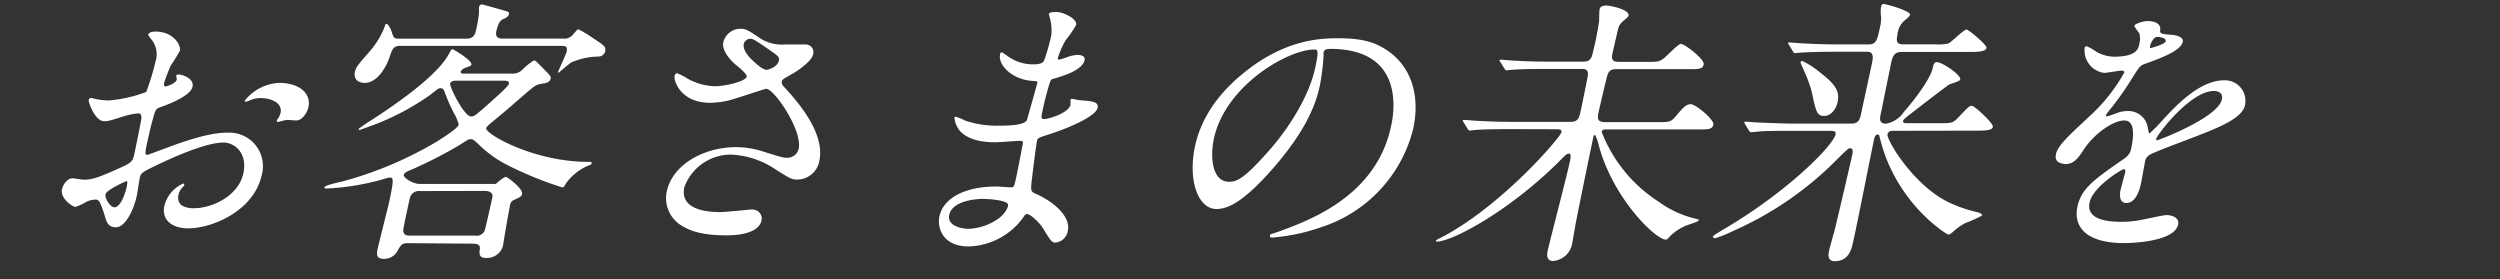<svg xmlns="http://www.w3.org/2000/svg" viewBox="0 0 358 40"><rect x="0" y="0" width="358" height="40" fill="#333333" stroke="none"/><defs><style>.cls-1{fill:#fff;}.cls-2{fill:none;}</style></defs><g id="レイヤー_1" data-name="レイヤー 1"><path class="cls-1" d="M27.57,12.43C27.29,13.75,24,15,22.93,15.36c-.6.2-.68.36-1.06,1.77-.27.88-1,4.13-1,4.33s-.15.72.21.72c.12,0,3.7-1.36,4.4-1.6C29.75,19.09,31.58,19,32.63,19A4.8,4.8,0,0,1,37.5,25c-1.14,5.3-7.24,7.7-10.53,7.7-2.28,0-3.88-1.16-3.43-3.25a4.8,4.8,0,0,1,2.69-3.17c.12,0,.17.13.16.21s-.13.2-.23.32a2.06,2.06,0,0,0-.6,1.08c-.41,1.93,1.79,1.93,2.2,1.93,2.64,0,6.4-1.77,7.09-5,.61-2.85-1.18-4.41-2.9-4.41-1.13,0-3.73.52-9,3-2.51,1.2-2.77,1.32-2.92,2-.1.44-.36,2.25-.45,2.65-.4,1.85-1.57,4.49-3,4.49-1.09,0-1.35-.84-1.53-1.48-.75-2.49-.95-2.49-1.47-2.49a3.94,3.94,0,0,0-1.06.24,10,10,0,0,1-1.69.81c-.45,0-2.23-1.21-1.95-2.53.16-.72.78-1.57,1.5-1.57.24,0,1.36.2,1.6.2,1.09,0,1.85-.2,4.47-1.36,2.27-1,2.53-1.12,2.77-2.25.2-.92.9-4.33,1-5,.06-.29.07-.89-.37-.89a10.63,10.63,0,0,0-1.92.36c-2.2.69-2.41.77-3,.77-1.36,0-2.29-2.77-2.23-3.05a.37.37,0,0,1,.38-.28c.12,0,.57.16.69.16a11,11,0,0,0,1.8.2,20.21,20.21,0,0,0,5.36-1.21,33.28,33.28,0,0,0,1.34-4.37,3.36,3.36,0,0,0-.63-3.21c-.06-.08-.44-.56-.42-.64.07-.36.73-.44,1-.44,2.69,0,3.71,2,3.55,2.72a20.46,20.46,0,0,1-1.29,2.09,24.25,24.25,0,0,0-1,2.61c0,.16,0,.44.22.44s1.5-.44,1.62-1c0-.08-.09-.48-.08-.56a.43.43,0,0,1,.2-.16C26,10.62,27.84,11.19,27.57,12.43ZM15.11,27.8c-.13.6.68,1.89,1.28,1.89s1.37-1.13,1.79-3.09c0-.16.12-.57,0-.65S15.23,27.24,15.11,27.8ZM44.17,15.32c-.18.84-.9,1.93-1.74,1.93-.24,0-1.15-.08-1.35-.08s-1.1.28-1.26.28-.2,0-.16-.2.18-.28.19-.32a3.17,3.17,0,0,0,.32-.73c.34-1.6-1.55-2.16-2.91-2.16a4,4,0,0,0-1.65.4,1.08,1.08,0,0,1-.43.12c-.12,0-.15,0-.12-.16a6.69,6.69,0,0,1,4.87-2.53C43,11.87,44.57,13.47,44.17,15.32Z"/><path class="cls-1" d="M58.46,34.82c-.72,0-.94.08-1.44.92a2.19,2.19,0,0,1-2,1.33c-1.12,0-1.12-.56-.93-1.49.25-1.12,1.48-5.89,1.69-6.9.7-3.25.5-3.25,0-3.25-.24,0-1.45.4-1.66.44A35.68,35.68,0,0,1,46.71,27c-.2,0-.26-.08-.24-.2.07-.32,2.71-.81,3.22-1A53.7,53.7,0,0,0,62.51,20.3c.84-.53,3.07-1.93,3.18-2.45A6.2,6.2,0,0,0,65,16.2a24.58,24.58,0,0,1-1.29-2.93c-.1-.28-.23-.64-.59-.64s-.38.08-1.57,1a36.31,36.31,0,0,1-8.15,4.3s-1.87.68-1.91.68a.14.14,0,0,1-.13-.16,21.58,21.58,0,0,1,2-1.36c2.29-1.49,9-5.9,10.87-9.27.38-.69.4-.77.56-.77s2.83,1.61,2.71,2.17c0,.2-.18.24-.74.44-.26.08-.71.32-.77.6s.3.28.42.28h6.82a2,2,0,0,0,1.62-.6,8.28,8.28,0,0,1,1.6-1.28c.24,0,.33.12,1.32,1.12s1.15,1.17,1.09,1.45c-.13.6-.71.68-1.29.76-.78.12-1.08.36-2.16,1.28-1.27,1.09-3.31,2.89-4.62,3.94-.78.64-1.12.92-1.17,1.16-.16.76,6.71,4.81,14.65,4.81.4,0,.48,0,.44.21s-.25.24-.56.36a7.69,7.69,0,0,0-3.11,2.52c-.2.37-.32.57-.52.57a52.56,52.56,0,0,1-8.19-3.37,17.31,17.31,0,0,1-3.81-2.81c-.6-.56-.76-.73-1.12-.73s-.43.12-1.86,1a65.16,65.16,0,0,1-6.36,3.25c-.93.4-1.28.52-1.36.88s1.29,1.28,2.25,1.28H71c.35-.32,1.15-1,1.43-1s2.48,1.69,2.33,2.41c-.09.4-.27.48-1.15.88a.89.89,0,0,0-.57.76c-.2.93-1,5.58-1,5.78a2.39,2.39,0,0,1-2.43,1.77c-1,0-1-.6-.9-1.25s-.34-.8-1.11-.8ZM80.66,5.53a1.57,1.57,0,0,0,1.47-.68c.54-.6.54-.64.74-.64a17.52,17.52,0,0,1,1.92,1.16c1.83,1.2,2,1.32,1.87,2a1,1,0,0,1-1,.73,9.91,9.91,0,0,0-3.84.84c-.31.16-1.8,1.48-1.84,1.48s-.07,0-.06-.12S81,7.9,81.13,7.46c.17-.81-.09-.89-.73-.89H57.32c-1,0-1.14.44-1.57,1.73-.31.88-1.53,3.57-3.54,3.57-.84,0-1.62-.48-1.39-1.57.15-.68.36-.92,2.17-3a11.84,11.84,0,0,0,2.16-3.65c0-.08.05-.24.21-.24s.52.56.7,1.05c.31,1,.36,1.08,1.21,1.08h9.55c1.08,0,1.25-.76,1.37-1.32a17.19,17.19,0,0,0,.41-2.49,4.35,4.35,0,0,1,0-.72A.43.43,0,0,1,69,.63c.12,0,2.35.65,2.54.69,1.24.36,1.41.36,1.33.72s-.44.52-.79.68-.68.36-1,1.73c-.14.68.05,1.08.9,1.08ZM60.15,27.36a1.33,1.33,0,0,0-1.46,1c-.08.36-1,4.54-.95,4.62.06.64.35.76,1,.76h9.31A1.23,1.23,0,0,0,69.41,33c.06-.12.76-3.17,1.1-4.78.15-.68-.57-.88-1.05-.88Zm5.21-15.81c-.2,0-.8,0-.9.44s2,4.69,3,4.69c.44,0,.63-.16,2.41-1.72.61-.56,2.88-2.53,3-2.93s-.3-.48-.74-.48Z"/><path class="cls-1" d="M101.67,14.72c-4.13,0-5.23-3.09-5.07-3.85.05-.2.12-.37.4-.37a8.37,8.37,0,0,1,1.48.77,8.64,8.64,0,0,0,3.9,1.08c1.53,0,4.41-.72,4.55-1.36.08-.37-1.05-1.29-1.49-1.65-.92-.76-2.11-2.13-1.86-3.29A2.53,2.53,0,0,1,106,4.12c.84,0,1.19.25,2.81,1.33a5.66,5.66,0,0,0,3.57.92c.48,0,2.54,0,3,0a1.1,1.1,0,0,1,1.05,1.45c-.22,1-2.42,2.48-3.05,2.8-1.23.69-1.37.77-1.43,1.05a.89.89,0,0,0,.32.76c1.69,1.85,5.94,6.5,5.06,10.59a3.22,3.22,0,0,1-3.23,2.69c-.72,0-1-.16-3.09-1.48a12.23,12.23,0,0,0-6.37-2.09A7.09,7.09,0,0,0,98,26.8c-.55,2.56,1.76,3.57,5.17,3.57.68,0,4.17-.36,4.25-.36,1.35-.12,1.78.88,1.63,1.56-.46,2.13-4.31,2.13-5,2.13-3.33,0-5-.56-6.2-1.25a4.6,4.6,0,0,1-2.38-5c.86-4,5.47-6.38,9.93-6.38a13,13,0,0,1,4.17.72c2.34.72,2.56.8,3.12.8a1.66,1.66,0,0,0,1.68-1.28c.57-2.61-3.48-8.59-4.65-8.59-.24,0-4.57,1.49-5.46,1.69A12.4,12.4,0,0,1,101.67,14.72ZM109.76,10c.24,0,1.57-.4,1.76-1.28.11-.52,0-.64-1.1-1.41-2.31-1.6-2.59-1.76-3-1.76a1,1,0,0,0-.91.72c-.21,1,1,2.13,1.25,2.37C108.19,9.06,109.23,10,109.76,10Z"/><path class="cls-1" d="M150.35,2.6a4.37,4.37,0,0,1-.15-.6c.06-.28.82-.28,1.06-.28,1.08,0,3,1,2.85,1.84a14.81,14.81,0,0,1-1.46,2.13,11.27,11.27,0,0,0-1.16,2.61c0,.08-.05.24.11.24a5.55,5.55,0,0,0,1.2-.36,5.52,5.52,0,0,1,1.51-.32c.4,0,1.14.12,1,.76-.32,1.48-3.22,2.29-4.42,2.65-.34.08-.43.12-.6.72-.06.12-.68,2.25-1,3.89-.2.92-.25,1.17.27,1.17S153,16.24,153.3,15c0-.12,0-.6,0-.72s.15-.12.23-.12,1,.2,1.2.2c1.62.12,2.64.2,2.45,1.08-.3,1.4-5.15,3.25-7.13,3.85-1.34.44-1.47.48-1.55.89-.17.76-.72,5.37-.77,5.77-.12,1.33-.15,1.49.62,1.81,2.85,1.28,5,3.41,4.56,5.3a2,2,0,0,1-1.73,1.68c-.56,0-.68-.2-1.75-1.93-.59-1-1.9-2.16-2.35-2.16-.24,0-.36.2-.66.64a10,10,0,0,1-7.69,4c-3.77,0-4.56-2.69-4.2-4.33.51-2.41,3.36-4.25,8.14-4.25.36,0,1.82.12,2.1.12.44,0,.46-.12.76-1.49.17-.8.71-3.49.9-4.57.08-.36.13-.6-.27-.6-.56,0-3,.2-3.53.2-.93,0-3.74,0-5.19-1.65a3.46,3.46,0,0,1-.76-1.85c0-.08,0-.16.15-.16a8.32,8.32,0,0,1,1.41.57,14.24,14.24,0,0,0,4.7.72c1,0,3.65,0,4.09-.76.07-.12,1.52-5.38,1.53-5.42,0-.2-.16-.2-.79-.24-2.81-.2-4.89-2.25-4.56-3.81,0-.08.1-.28.22-.28s.89.56,1,.64a6.1,6.1,0,0,0,3.66,1.08c.84,0,1.29-.2,1.45-.6a30,30,0,0,0,1-3.53A6.79,6.79,0,0,0,150.35,2.6Zm-9.63,25.88c-.08,0-4.29,0-4.79,2.29-.33,1.52,1.66,2,2.78,2A8.06,8.06,0,0,0,143,31.29c.87-.64,1.43-1.6,1.35-2C144.22,28.64,141.44,28.48,140.72,28.48Z"/><path class="cls-1" d="M189.53,7.54c0,.12,0,.28,0,.44a31.94,31.94,0,0,1-.54,4.33c-.58,2.69-2,6.42-6.66,11.76-4.27,4.89-6.52,5.86-8.13,5.86-2.65,0-4.12-4.14-3.07-9,.46-2.13,1.77-6.18,6.66-10.23,6.22-5.22,11.6-5.22,13.93-5.22,3.65,0,5.18.72,6.18,1.28,3.88,2.13,5.6,6.42,4.47,11.68A19.83,19.83,0,0,1,189.2,32.53a27.77,27.77,0,0,1-7,1.49c-.16,0-.39,0-.34-.28s.11-.16,1.2-.56c4.53-1.65,14-5.1,16.14-15.09C199.55,16.52,201.45,7,190.49,7,189.69,7,189.58,7.29,189.53,7.54Zm-15.7,12.31c-.56,2.61-.28,6.18,2.17,6.18,1.16,0,2.23-.48,5.89-4.65,2.83-3.25,5.6-7.71,6.45-11.68.52-2.41.4-2.61-.12-2.61C184.41,7.09,175.47,12.27,173.83,19.85Z"/><path class="cls-1" d="M216.42,18.49c-3.53,0-4.67.08-5.08.12-.16,0-.74.08-.86.08s-.23-.08-.31-.24l-.57-.92c-.11-.2-.15-.2-.14-.28s.1-.08.18-.08c.28,0,1.5.12,1.74.12,1.94.12,3.58.16,5.47.16h8c1.17,0,1.29-.57,1.54-1.73.15-.72,1-4.81,1-5,.06-.85-.5-.85-1-.85h-4.7c-3.49,0-4.67.08-5.08.12-.12,0-.74.08-.86.08s-.23-.08-.31-.24l-.57-.92c-.12-.16-.15-.2-.14-.28s.1-.08.18-.08c.28,0,1.5.12,1.74.12,1.94.12,3.58.16,5.46.16h4.5c.72,0,1.23-.12,1.45-1.16A46.66,46.66,0,0,0,229,3c0-.28,0-1.48.09-1.76s.42-.45.94-.45,3.37.57,3.18,1.45c0,.2-.85.8-1,1-.36.36-.46.68-.67,1.65-.1.44-.58,2.48-.66,2.89-.16.92.2,1.08,1.09,1.08h3.89c1.68,0,1.89,0,2.85-.92s1.72-1.65,2-1.65c.56,0,3.41,2.21,3.26,2.93s-.79.68-2.32.68h-10c-.64,0-1.17,0-1.45.81-.1.24-1.09,4.49-1.26,5.25-.23,1.09-.21,1.53,1,1.53h7.3c1.81,0,2,0,2.7-.81,1.08-1.28,1.51-1.76,2.19-1.76s3.38,2.21,3.22,2.93-.79.68-2.31.68h-13c-.28,0-.6,0-.68.36a20.73,20.73,0,0,0,8.17,10,14.51,14.51,0,0,0,5.06,2.37c.65.16.69.16.66.32s-1.5.6-1.8.72a7.43,7.43,0,0,0-2.35,1.57c-.36.4-.37.44-.57.44-1.41,0-7.47-5.78-9.56-13.4a7.29,7.29,0,0,0-.54-1.57.25.25,0,0,0-.25.2L227.88,21c-.36,1.68-1.87,9.07-2.16,10.59-.11.52-.51,2.93-.61,3.41a3,3,0,0,1-2.72,2.37c-1,0-.87-1-.75-1.53.18-.84,2.78-10.87,3.22-12.92,0-.24.2-.92-.16-.92s-.58.28-.84.52c-7.11,7.31-15.76,12.08-18.17,12.08,0,0-.08,0-.05-.12s.34-.28.69-.44c8.58-4.42,17.1-14.33,17.26-15.09.09-.44-.35-.44-.63-.44Z"/><path class="cls-1" d="M271,18.73a.7.7,0,0,0-.71.48c-.18.85,4,7.79,9.29,10a19.36,19.36,0,0,0,3.56,1.17c.46.12.74.32.7.48a19.83,19.83,0,0,1-2.4,1.08,8,8,0,0,0-1.8,1.29c-.15.12-.44.36-.64.36s-6.77-4-9.41-12.4c-.2-.72-.23-.8-.45-1.65,0-.16-.14-.28-.26-.28-.36,0-.47.52-.51.68-.5,2.33-2.51,12.6-3,14.69-.21,1-.6,2.77-2.64,2.77-1.13,0-.89-1.08-.8-1.53s.74-2.68.84-3.13c.48-1.88,2.32-9.87,2.46-10.51.07-.32.21-1-.27-1-.28,0-.44.16-1.86,1.56a48.16,48.16,0,0,1-15,10.32,15.93,15.93,0,0,1-2.49,1c-.28,0-.33-.16-.3-.28s1.68-1.09,1.95-1.25c8.89-5.29,15.26-11.75,15.6-13.36.1-.48-.38-.48-.86-.48h-5.26c-2.8,0-4.14,0-5.12.12-.12,0-.74.08-.86.08s-.18-.08-.31-.24l-.56-.92c-.12-.2-.12-.2-.1-.28s.06-.08.14-.08c.28,0,1.5.12,1.74.12,2,.08,3.61.16,5.5.16h7.95c1,0,1.21-.6,1.36-1.29l1.51-7c.22-1,.46-2-.62-2H263c-3,0-4.31.08-5.08.12-.12,0-.74.08-.86.08s-.22-.08-.31-.24l-.56-.93c-.12-.2-.16-.2-.14-.28s.1-.08.18-.08c.28,0,1.5.12,1.74.12,1.94.12,3.57.16,5.46.16h4.21c1.05,0,1.2-.72,1.59-2.53a4.9,4.9,0,0,0,.13-1.52,4.47,4.47,0,0,1,0-1.28c.08-.37.14-.45.38-.45.4,0,3.89,1,3.77,1.53-.05.2-.2.36-.79.84a2.92,2.92,0,0,0-1,2c-.18.84-.18,1.4.78,1.4h4.49a7.4,7.4,0,0,0,2-.12c.48-.2,2.2-2,2.64-2,.24,0,2.94,2.2,2.84,2.64s-.92.57-2.28.57h-9.92c-.84,0-1.21.44-1.42,1.4-.25,1.16-1.28,6.3-1.5,7.34-.16.72-.33,1.53.71,1.53A3.87,3.87,0,0,0,272.65,16c1.37-1.52,3.77-4.65,4.12-6.26.09-.44.18-.84.58-.84.8,0,3.5,1.85,3.36,2.49,0,.24-1.37.6-1.6.72-1.39,1-4.13,3.13-5.48,4.17-.95.73-1.07.89-1.1,1-.08.36.32.36.44.36h4.62c1.84,0,2,0,2.71-.68,1.56-1.65,1.71-1.81,2.08-1.81s3.07,2.49,3,3-1,.56-2.29.56Zm-9.77-2.13c-1.05,0-1.17-.56-1.79-3.45a16.83,16.83,0,0,0-1-2.77c-.21-.52-.62-1.4-.61-1.44a.26.26,0,0,1,.28-.2,11.41,11.41,0,0,1,2.23,1.4c1.82,1.45,3.23,2.53,2.82,4.42C262.94,15.64,262.17,16.6,261.25,16.6Z"/><path class="cls-1" d="M294.42,22.06c.26-1.2,1.66-2.49,5.07-5.66a24.84,24.84,0,0,0,4.7-6c.05-.24-.22-.28-.38-.28-.41,0-2.12.32-2.48.32a3.24,3.24,0,0,1-2.81-3.53c0-.12.06-.28.3-.28a6.64,6.64,0,0,1,1.36.77,5.39,5.39,0,0,0,2.49.72c3.29,0,3.53-1.09,3.7-1.89a3,3,0,0,0,0-1.4c-.08-.2-.76-.93-.71-1.17s1.18-.64,1.9-.64c1,0,1.89.36,1.78,1.25-.07.52.07.6,1.65.72.28,0,1.76.2,1.58,1-.28,1.33-3.45,2.45-5.46,3.17-.65.24-.71.32-2,2.37a41,41,0,0,1-3.1,4.33c-.28.36-.39.48-.42.64s0,.16.13.16a9.5,9.5,0,0,0,1.33-.44,4.32,4.32,0,0,1,1.64-.32,2.8,2.8,0,0,1,2.88,2.45c.14.68.16.76.24.76A26,26,0,0,0,309.87,17c1.72-1.85,5.12-5.5,8.61-5.5a2.94,2.94,0,0,1,3,3.57c-.4,1.89-3.86,3.21-6.58,4.29-1.1.44-6,2.25-6.84,2.69s-.86.84-1,1.69c-.08.36-.36,2-.44,2.4-.14.65-.63,2.93-2.12,2.93-1.08,0-1-1.32-.8-2,.08-.4.62-2.33.63-2.37s.1-.48-.18-.48-4.43,2.49-4.92,4.77c-.6,2.77,3.42,2.77,4.58,2.77a13.28,13.28,0,0,0,2.62-.24c.58-.08,3.29-.72,3.81-.72.84,0,1.88.4,1.67,1.36-.54,2.49-6.79,2.65-7.75,2.65-5.1,0-7.34-2.09-6.66-5.26.56-2.56,2.36-3.85,6.79-6.9a2.19,2.19,0,0,0,.9-1.4c.39-1.81.55-4-1-4s-4.29,1.84-5.85,4.25c-.66,1-1.31,2-2.59,2C294.89,23.39,294.18,23.14,294.42,22.06Zm13.5-15.17c.08,0,2.12-.52,2.21-1s-.87-.6-1.23-.6c-.57,0-1,1.12-1,1.28S307.84,6.89,307.92,6.89Zm.85,13c0,.08,0,.21.12.21s8.71-3.22,9.28-5.86c.22-1-.62-1.21-1.14-1.21C313.7,13,308.91,19.25,308.77,19.89Z"/><rect id="_スライス_" data-name="&lt;スライス&gt;" class="cls-2" x="-587" y="-192" width="1027" height="506"/></g></svg>